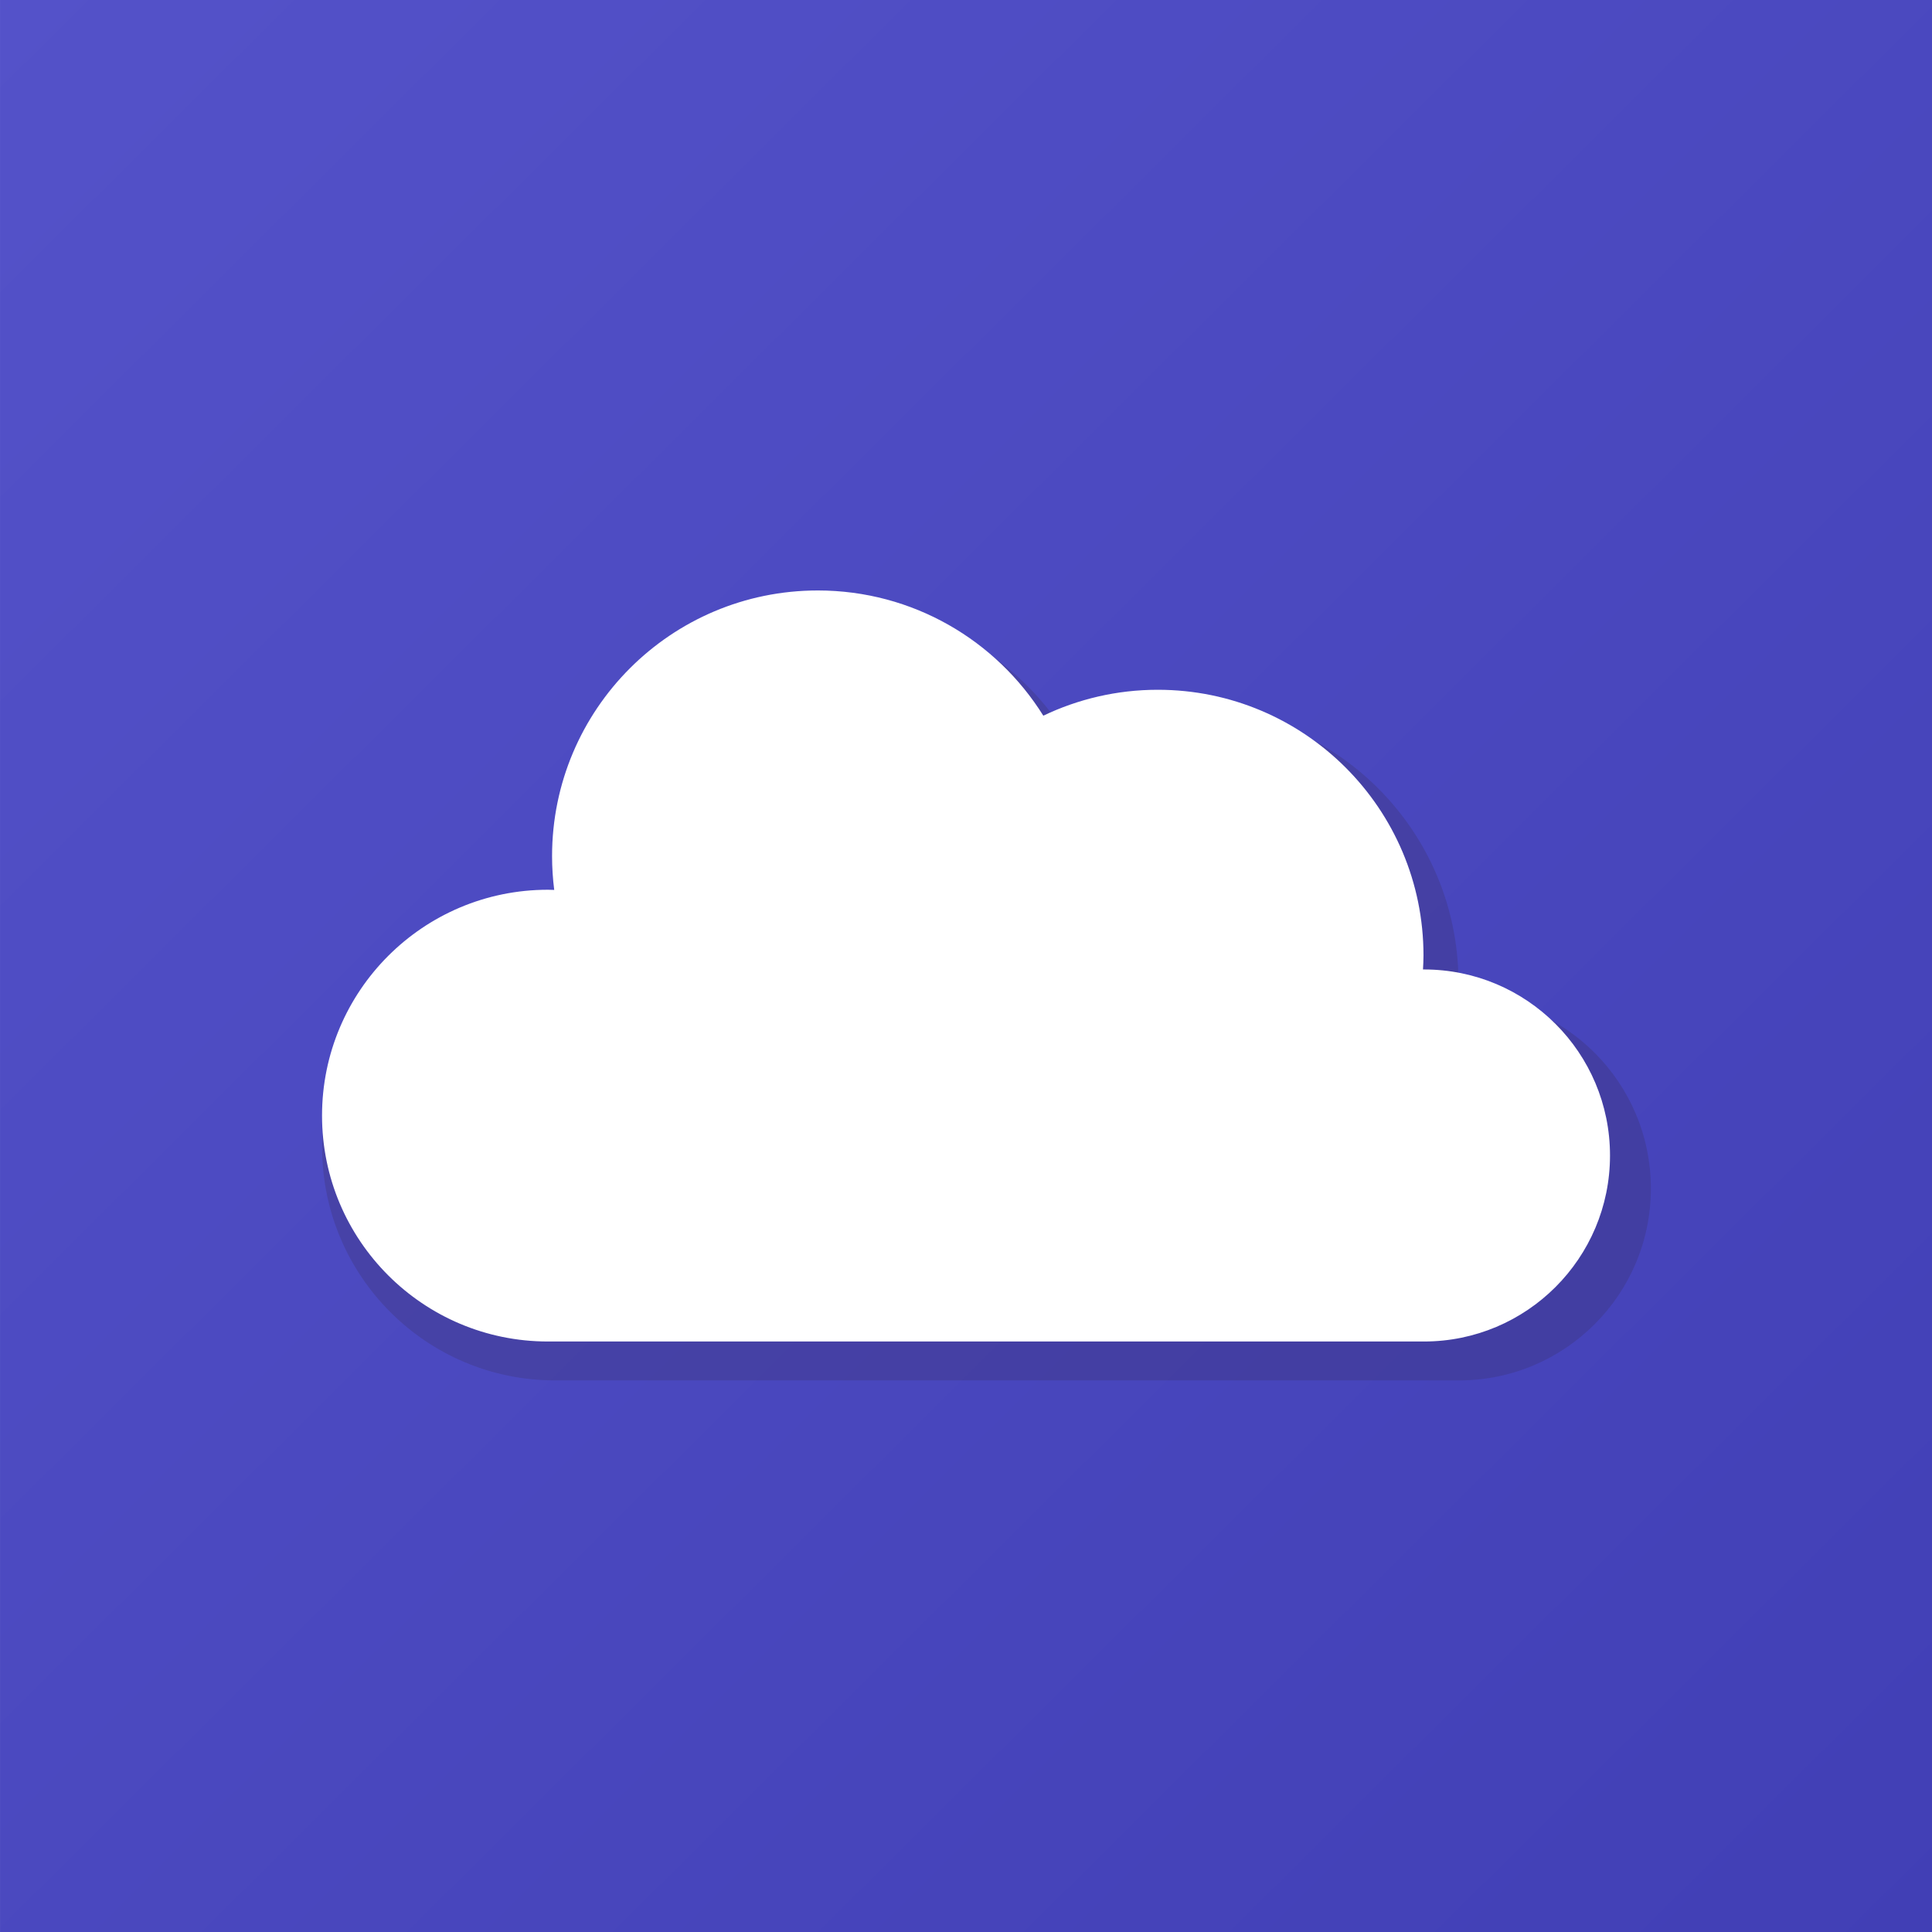 <?xml version="1.0" encoding="UTF-8"?>
<svg id="svg20" version="1.1" viewBox="0 0 240 240" xmlns="http://www.w3.org/2000/svg" xmlns:cc="http://creativecommons.org/ns#" xmlns:dc="http://purl.org/dc/elements/1.1/" xmlns:rdf="http://www.w3.org/1999/02/22-rdf-syntax-ns#">
	<defs id="defs12">
		<filter id="c" x="-.142" y="-.244" width="1.285" height="1.489">
			<feGaussianBlur id="feGaussianBlur4" stdDeviation="10.686"/>
		</filter>
		<linearGradient id="linearGradient1023" x1=".002" x2="241.24" y1="-1.76" y2="240.81" gradientUnits="userSpaceOnUse">
			<stop id="stop7" stop-color="#345cca" style="stop-color:#5452c9" offset="0"/>
			<stop id="stop9" stop-color="#5d47c6" style="stop-color:#413fb5" offset="1"/>
		</linearGradient>
	</defs>
	<rect id="rect14" x=".002" y="-1.76" width="241.24" height="242.57" ry=".001" fill="url(#linearGradient1023)" style="paint-order:stroke fill markers"/>
	<path id="path16" transform="scale(.917)" d="m112.92 82.039c-20.51 0-37.137 16.627-37.137 37.137 0 1.594 0.107 3.171 0.302 4.712-0.294-9e-3 -0.586-0.023-0.882-0.023-17.434-7e-5 -31.567 14.133-31.567 31.567s14.133 31.567 31.567 31.567h122.44c14.357 0 25.996-11.639 25.996-25.996s-11.639-25.996-25.996-25.996c-0.047 0-0.093-2.5e-4 -0.139 0 0.033-0.648 0.07-1.293 0.07-1.95 0-20.51-16.627-37.137-37.137-37.137-5.724 0-11.15 1.308-15.992 3.621-6.56-10.507-18.221-17.501-31.52-17.501z" fill="#332949" filter="url(#c)" opacity=".459"/>
	<path id="path18" d="m101.59 73.35c-18.232 0-33.011 14.78-33.011 33.011 0 1.417 0.095 2.818 0.268 4.188-0.261-8e-3 -0.521-0.021-0.784-0.021-15.497-9e-5 -28.059 12.562-28.059 28.059s12.563 28.059 28.059 28.059h108.83c12.762 0 23.108-10.346 23.108-23.108s-10.346-23.108-23.108-23.108c-0.042 0-0.083-2.2e-4 -0.124 0 0.03-0.576 0.062-1.149 0.062-1.733 0-18.231-14.78-33.011-33.011-33.011-5.088 0-9.911 1.162-14.215 3.219-5.831-9.34-16.197-15.556-28.018-15.556z" fill="#fff"/>
</svg>
